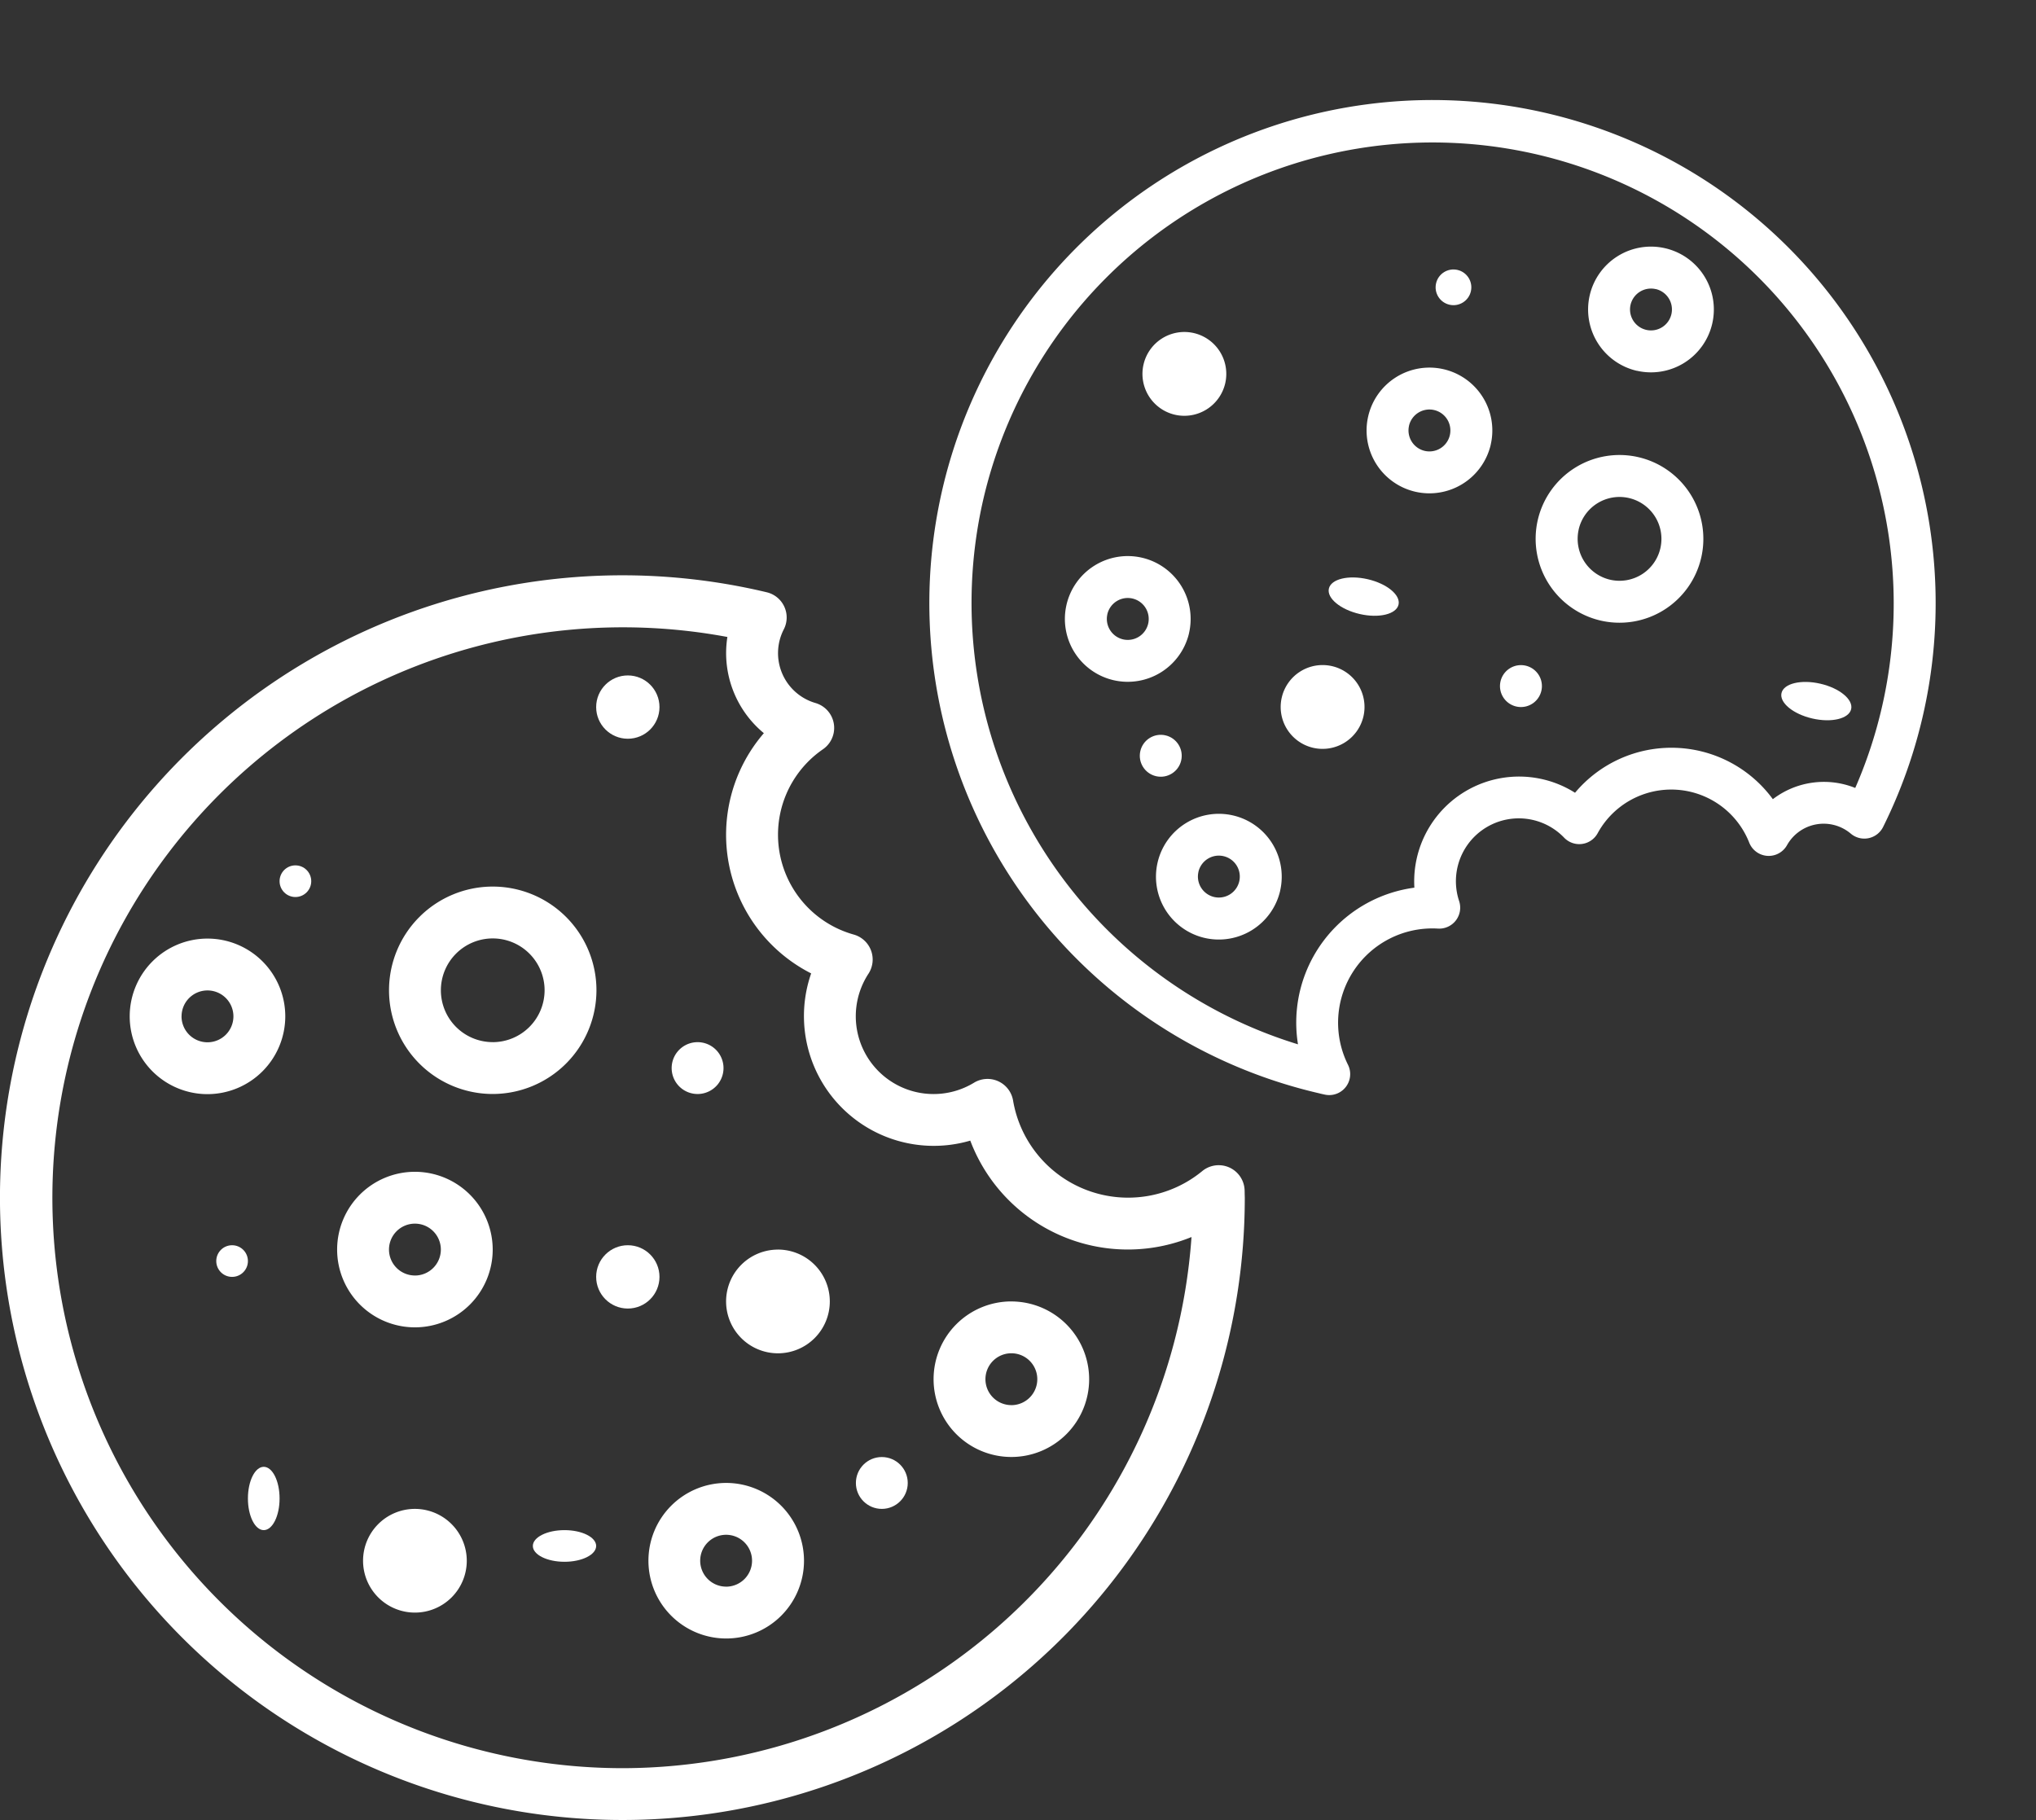 <svg xmlns="http://www.w3.org/2000/svg" width="64.311" height="57.495" viewBox="0 0 64.311 57.495">
  <rect x="0" y="0" width="64.311" height="57.495" fill="#333333" stroke="none"/>
  <g id="Group_12324" data-name="Group 12324" transform="translate(-393.169 -1154.987)">
    <g id="Group_12320" data-name="Group 12320" transform="translate(393.169 1173.165)">
      <path id="Path_137561" data-name="Path 137561" d="M55.314,35.441a.819.819,0,0,0-1.34-.623A3.686,3.686,0,0,1,48,32.589a.819.819,0,0,0-1.234-.564,2.457,2.457,0,0,1-3.334-3.443.82.82,0,0,0-.465-1.237,3.276,3.276,0,0,1-.972-5.854.819.819,0,0,0-.238-1.461,1.641,1.641,0,0,1-1-2.325.819.819,0,0,0-.538-1.173,19.66,19.66,0,1,0,15.1,19.126C55.317,35.607,55.316,35.552,55.314,35.441ZM35.659,53.679a18.02,18.02,0,1,1,3.317-35.735,3.28,3.28,0,0,0,1.152,3.039,4.913,4.913,0,0,0,1.494,7.589,4.1,4.1,0,0,0,5.026,5.282A5.321,5.321,0,0,0,53.636,36.9,18.044,18.044,0,0,1,35.659,53.679Z" transform="translate(-16 -16)" fill="#fff"/>
      <path id="Path_137562" data-name="Path 137562" d="M75.01,155.659a1.638,1.638,0,1,0,1.638,1.638A1.64,1.64,0,0,0,75.01,155.659Zm11.467-8.191a1.638,1.638,0,1,0,1.638,1.638A1.64,1.64,0,0,0,86.478,147.467ZM75.01,145.01a2.457,2.457,0,1,0,2.457,2.457A2.46,2.46,0,0,0,75.01,145.01Zm0,3.276a.819.819,0,1,1,.819-.819A.82.82,0,0,1,75.01,148.287Zm5.734-9.01a3.276,3.276,0,1,0-3.276,3.276A3.28,3.28,0,0,0,80.744,139.276Zm-3.276,1.638a1.638,1.638,0,1,1,1.638-1.638A1.64,1.64,0,0,1,77.467,140.915Zm7.372,13.925A2.457,2.457,0,1,0,87.3,157.3,2.46,2.46,0,0,0,84.839,154.839Zm0,3.276a.819.819,0,1,1,.819-.819A.82.82,0,0,1,84.839,158.116Zm9.01-9.01a2.457,2.457,0,1,0,2.457,2.457A2.46,2.46,0,0,0,93.85,149.106Zm0,3.276a.819.819,0,1,1,.819-.819A.82.82,0,0,1,93.85,152.382ZM70.915,140.1a2.457,2.457,0,1,0-2.457,2.457A2.46,2.46,0,0,0,70.915,140.1Zm-3.276,0a.819.819,0,1,1,.819.819A.82.82,0,0,1,67.638,140.1Z" transform="translate(-61.904 -126.171)" fill="#fff"/>
      <circle id="Ellipse_227" data-name="Ellipse 227" cx="1" cy="1" r="1" transform="translate(18.831 3.159)" fill="#fff"/>
      <path id="Path_137563" data-name="Path 137563" d="M275.009,196.949a.819.819,0,1,0,.733-.9A.819.819,0,0,0,275.009,196.949Z" transform="translate(-253.789 -181.301)" fill="#fff"/>
      <circle id="Ellipse_228" data-name="Ellipse 228" cx="0.5" cy="0.5" r="0.5" transform="translate(6.831 21.159)" fill="#fff"/>
      <ellipse id="Ellipse_229" data-name="Ellipse 229" cx="0.5" cy="1" rx="0.5" ry="1" transform="translate(7.831 28.159)" fill="#fff"/>
      <ellipse id="Ellipse_230" data-name="Ellipse 230" cx="1" cy="0.5" rx="1" ry="0.5" transform="translate(16.831 30.159)" fill="#fff"/>
      <circle id="Ellipse_231" data-name="Ellipse 231" cx="0.819" cy="0.819" r="0.819" transform="translate(27.035 27.85)" fill="#fff"/>
      <circle id="Ellipse_232" data-name="Ellipse 232" cx="1" cy="1" r="1" transform="translate(18.831 21.159)" fill="#fff"/>
      <circle id="Ellipse_233" data-name="Ellipse 233" cx="0.5" cy="0.5" r="0.5" transform="translate(8.831 9.159)" fill="#fff"/>
    </g>
    <g id="Group_12321" data-name="Group 12321" transform="translate(457.479 1162.136) rotate(103)">
      <path id="Path_137561-2" data-name="Path 137561" d="M47.78,31.716a.662.662,0,0,0-1.083-.5,2.979,2.979,0,0,1-4.831-1.8.662.662,0,0,0-1-.456,1.986,1.986,0,0,1-2.695-2.783.662.662,0,0,0-.376-1,2.648,2.648,0,0,1-.786-4.732.662.662,0,0,0-.192-1.181,1.327,1.327,0,0,1-.808-1.879.662.662,0,0,0-.435-.949,15.893,15.893,0,1,0,12.206,15.46C47.782,31.849,47.781,31.8,47.78,31.716ZM31.891,46.458a14.567,14.567,0,1,1,2.681-28.887,2.652,2.652,0,0,0,.931,2.456,3.971,3.971,0,0,0,1.208,6.134,3.312,3.312,0,0,0,4.063,4.27A4.3,4.3,0,0,0,46.423,32.9,14.586,14.586,0,0,1,31.891,46.458Z" transform="translate(-16 -16)" fill="#fff"/>
      <path id="Path_137562-2" data-name="Path 137562" d="M73.283,151.891a1.324,1.324,0,1,0,1.324,1.324A1.326,1.326,0,0,0,73.283,151.891Zm9.27-6.621a1.324,1.324,0,1,0,1.324,1.324A1.326,1.326,0,0,0,82.553,145.27Zm-9.27-1.986a1.986,1.986,0,1,0,1.986,1.986A1.989,1.989,0,0,0,73.283,143.283Zm0,2.649a.662.662,0,1,1,.662-.662A.663.663,0,0,1,73.283,145.932Zm4.635-7.283A2.649,2.649,0,1,0,75.27,141.3,2.652,2.652,0,0,0,77.918,138.649Zm-2.649,1.324a1.324,1.324,0,1,1,1.324-1.324A1.326,1.326,0,0,1,75.27,139.973Zm5.959,11.256a1.986,1.986,0,1,0,1.986,1.986A1.989,1.989,0,0,0,81.229,151.229Zm0,2.648a.662.662,0,1,1,.662-.662A.663.663,0,0,1,81.229,153.877Zm7.283-7.283A1.986,1.986,0,1,0,90.5,148.58,1.989,1.989,0,0,0,88.512,146.594Zm0,2.649a.662.662,0,1,1,.662-.662A.663.663,0,0,1,88.512,149.243Zm-18.54-9.932a1.986,1.986,0,1,0-1.986,1.986A1.989,1.989,0,0,0,69.973,139.311Zm-2.649,0a.662.662,0,1,1,.662.662A.663.663,0,0,1,67.324,139.311Z" transform="translate(-62.689 -128.054)" fill="#fff"/>
      <ellipse id="Ellipse_227-2" data-name="Ellipse 227" cx="0.564" cy="1.129" rx="0.564" ry="1.129" transform="translate(15.611 2.257)" fill="#fff"/>
      <path id="Path_137563-2" data-name="Path 137563" d="M275.008,196.777a.662.662,0,1,0,.593-.725A.662.662,0,0,0,275.008,196.777Z" transform="translate(-257.855 -184.127)" fill="#fff"/>
      <circle id="Ellipse_228-2" data-name="Ellipse 228" cx="0.564" cy="0.564" r="0.564" transform="translate(5.453 16.93)" fill="#fff"/>
      <ellipse id="Ellipse_229-2" data-name="Ellipse 229" cy="1.129" ry="1.129" transform="translate(6.582 22.574)" fill="#fff"/>
      <ellipse id="Ellipse_230-2" data-name="Ellipse 230" cx="1.129" rx="1.129" transform="translate(13.354 24.831)" fill="#fff"/>
      <circle id="Ellipse_231-2" data-name="Ellipse 231" cx="0.662" cy="0.662" r="0.662" transform="translate(21.854 22.512)" fill="#fff"/>
      <ellipse id="Ellipse_232-2" data-name="Ellipse 232" cx="0.564" cy="1.129" rx="0.564" ry="1.129" transform="translate(15.611 16.93)" fill="#fff"/>
      <ellipse id="Ellipse_233-2" data-name="Ellipse 233" cx="0.564" rx="0.564" transform="translate(6.582 7.901)" fill="#fff"/>
    </g>
  </g>
</svg>
